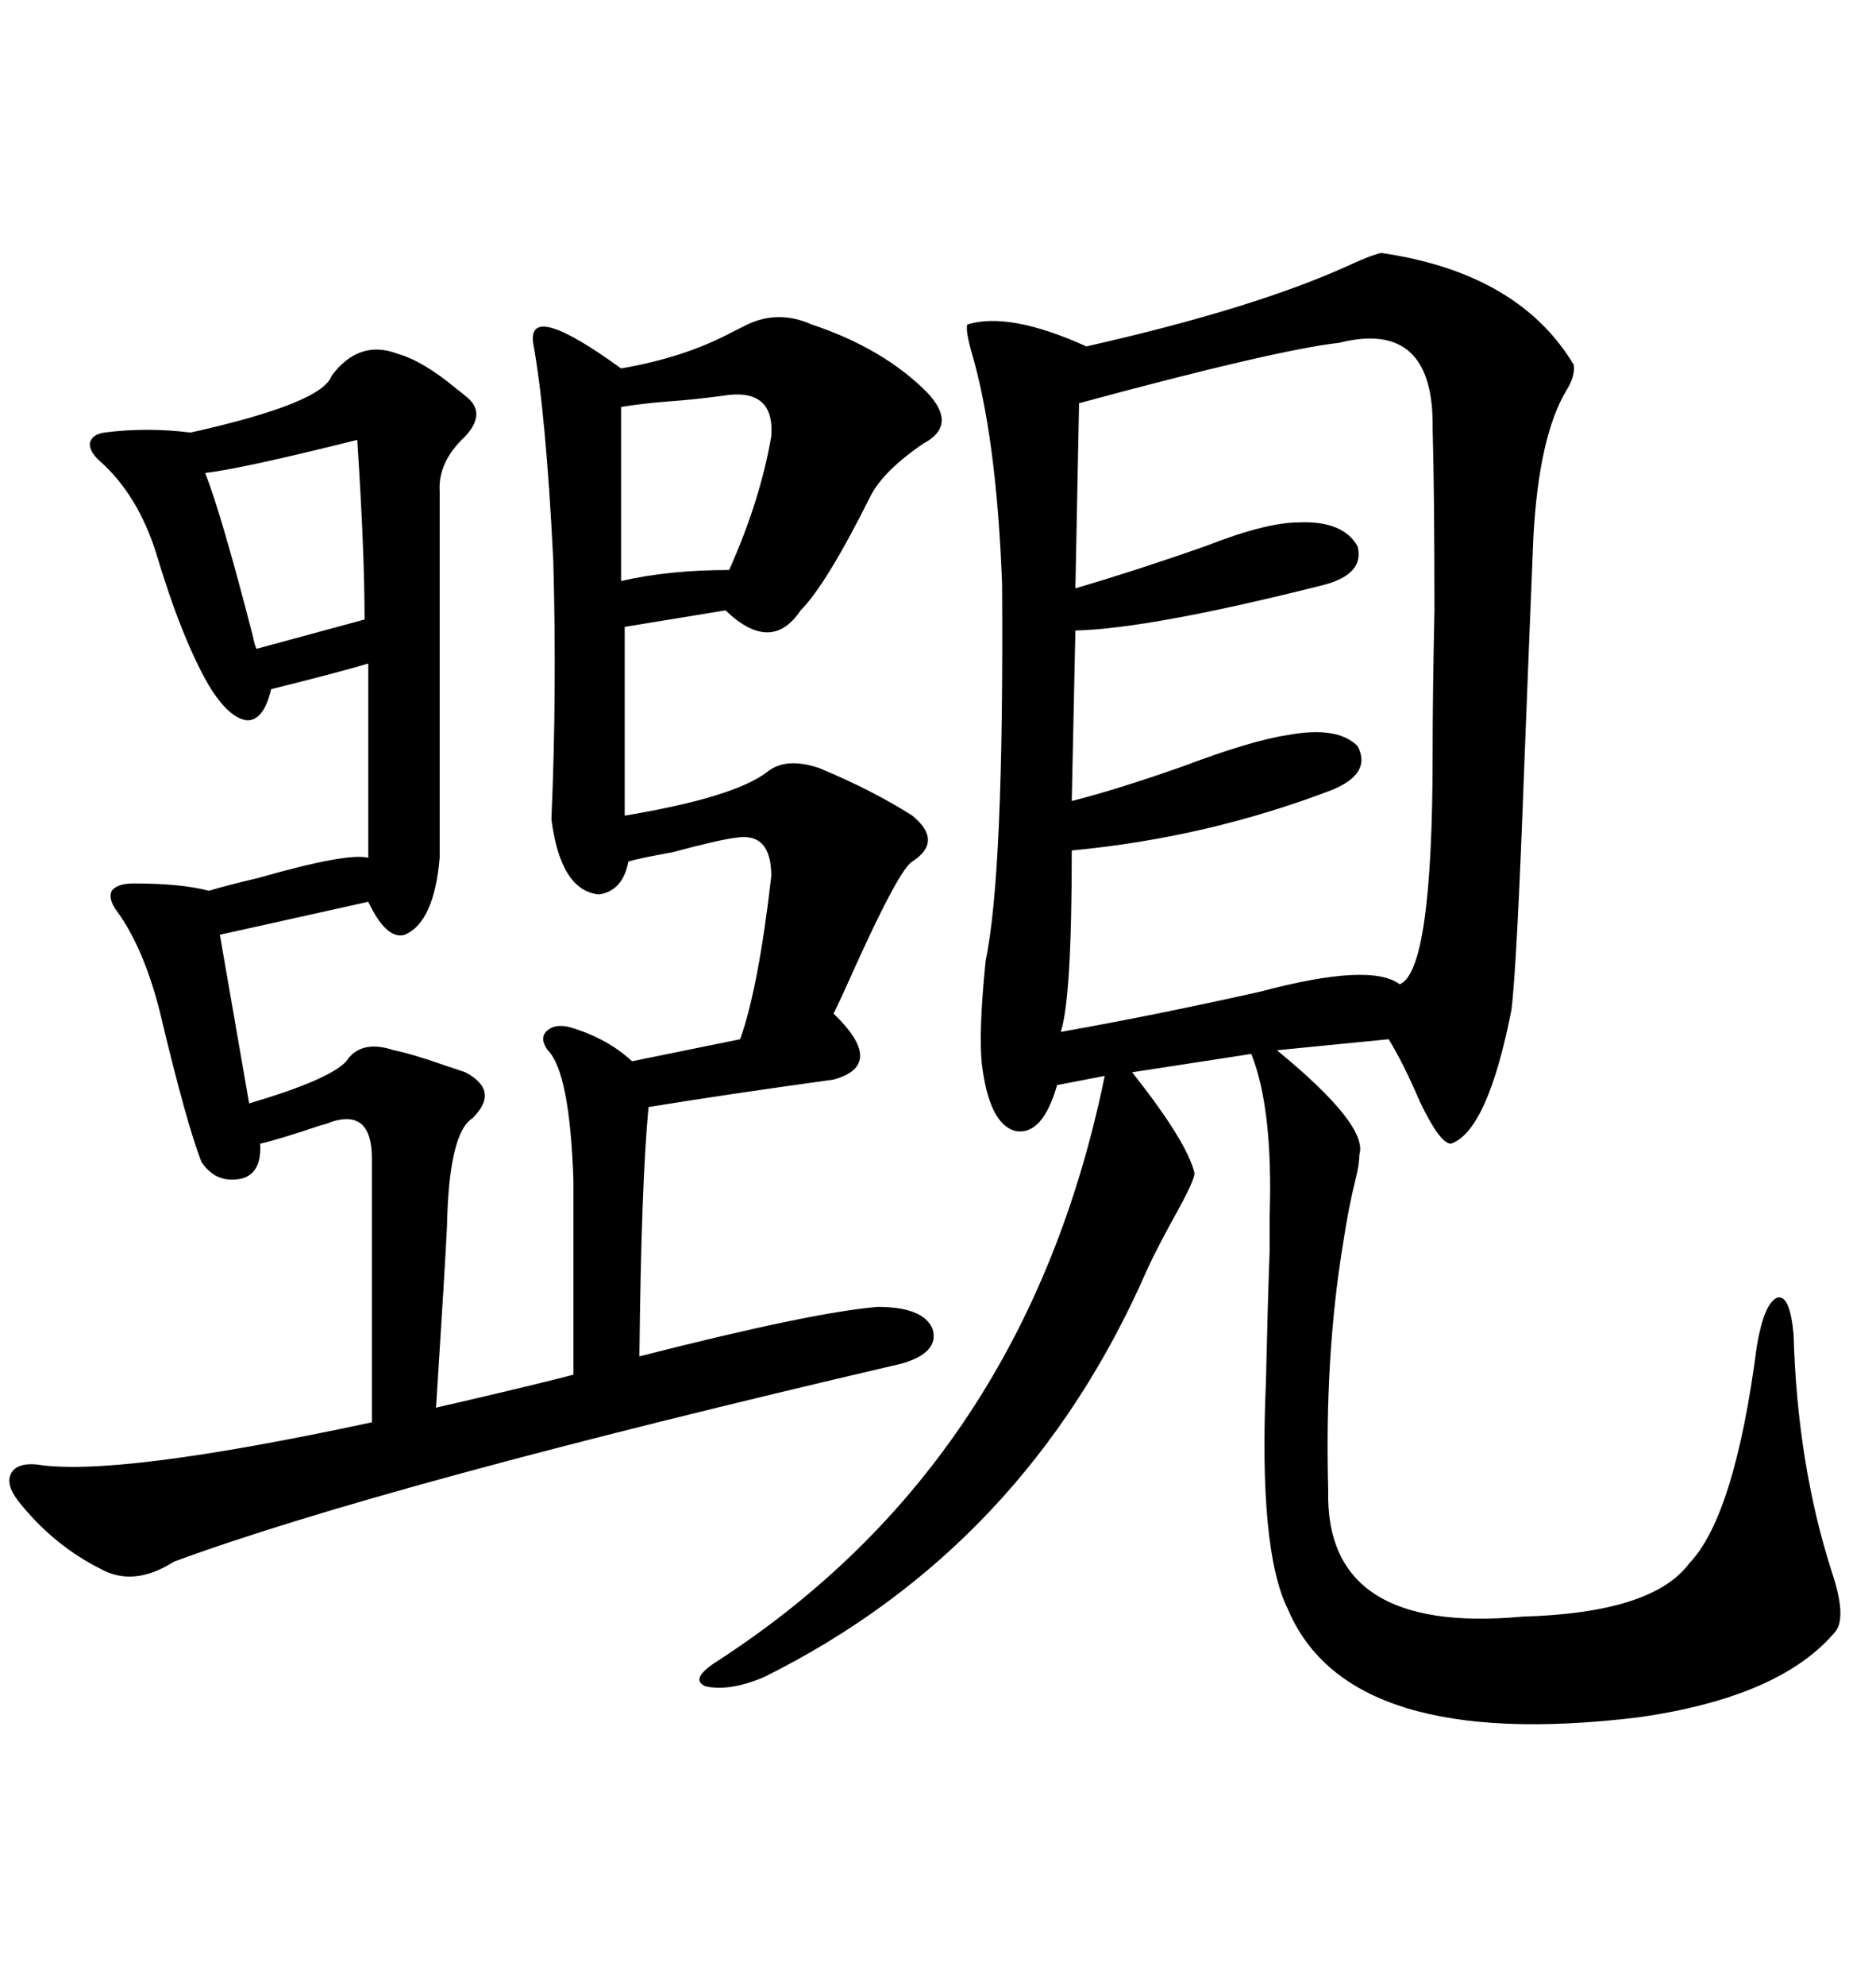 <svg xmlns="http://www.w3.org/2000/svg" xmlns:xlink="http://www.w3.org/1999/xlink" width="300" height="317.285"><path d="M220.90 40.43L220.90 40.43Q242.87 43.65 251.66 58.30L251.66 58.30Q251.95 60.06 250.49 62.40L250.49 62.40Q246.09 69.73 245.21 85.84L245.21 85.84Q244.63 99.90 243.75 122.46L243.75 122.46Q242.58 154.39 241.70 161.43L241.70 161.43Q237.89 180.76 232.03 182.81L232.03 182.81Q230.27 182.81 227.05 176.07L227.05 176.07Q224.41 169.92 222.07 166.11L222.07 166.11L204.20 167.87Q218.85 179.88 217.38 184.57L217.38 184.57Q217.38 186.04 216.80 188.38L216.80 188.38Q215.63 193.07 214.75 198.93L214.75 198.93Q211.82 216.80 212.40 238.18L212.40 238.18Q211.82 261.33 243.46 258.40L243.46 258.40Q264.26 257.81 270.12 249.90L270.12 249.90Q277.44 242.29 280.96 215.04L280.96 215.04Q282.13 208.30 284.18 207.42L284.18 207.42Q286.23 206.84 286.82 213.28L286.82 213.28Q287.40 234.08 292.97 251.37L292.97 251.37Q295.31 258.40 293.55 260.74L293.55 260.74Q284.77 271.29 261.91 274.51L261.91 274.51Q215.63 280.08 205.96 257.23L205.96 257.23Q201.27 247.85 202.44 220.90L202.44 220.90Q202.73 208.01 203.03 200.10L203.03 200.10Q203.03 198.05 203.03 194.53L203.03 194.53Q203.61 177.25 200.10 168.46L200.10 168.46L181.05 171.39Q189.84 182.52 191.02 187.50L191.02 187.50Q191.02 188.67 188.09 193.95L188.09 193.95Q184.86 199.80 183.40 203.03L183.40 203.03Q164.06 247.27 122.17 268.07L122.17 268.07Q116.60 270.41 112.79 269.53L112.79 269.53Q110.16 268.36 114.84 265.43L114.84 265.43Q164.06 233.50 176.66 171.97L176.66 171.97L169.04 173.44Q166.70 181.64 162.30 180.76L162.30 180.76Q158.20 179.59 157.03 170.21L157.03 170.21Q156.45 165.23 157.62 153.52L157.62 153.52Q160.55 139.75 160.25 93.46L160.25 93.46Q159.38 69.73 155.27 55.96L155.27 55.96Q154.39 52.73 154.69 51.86L154.69 51.86Q161.43 49.80 173.73 55.37L173.73 55.37Q200.98 49.22 216.21 42.19L216.21 42.19Q219.43 40.72 220.90 40.43ZM129.79 51.86L129.79 51.86Q141.21 55.66 148.24 62.70L148.24 62.70Q153.22 67.97 147.66 70.90L147.66 70.90Q141.21 75.29 139.16 79.39L139.16 79.39Q132.13 93.46 128.03 97.56L128.03 97.56Q123.34 104.59 116.02 97.56L116.02 97.56L99.90 100.20L99.90 130.37Q117.48 127.44 122.75 123.34L122.75 123.34Q125.68 121.00 130.96 122.75L130.96 122.75Q139.45 126.27 145.90 130.37L145.90 130.37Q150.88 134.47 145.90 137.70L145.90 137.70Q143.85 138.87 136.82 154.39L136.82 154.39Q134.47 159.67 133.30 162.01L133.30 162.01Q141.80 170.21 133.30 172.56L133.30 172.56Q116.31 174.90 103.71 176.95L103.71 176.95Q102.54 189.26 102.25 216.80L102.25 216.80Q129.79 209.77 140.33 208.89L140.33 208.89Q147.66 208.89 149.12 212.40L149.12 212.40Q150.29 216.21 144.14 217.97L144.14 217.97Q61.23 237.30 27.83 249.61L27.83 249.61Q21.39 253.71 16.11 250.78L16.11 250.78Q8.50 246.97 2.93 239.94L2.93 239.94Q0.88 237.30 1.76 235.55L1.76 235.55Q2.64 233.79 5.86 234.08L5.86 234.08Q18.46 236.13 59.47 227.34L59.47 227.34L59.47 185.16Q59.47 177.25 53.03 179.30L53.03 179.30Q52.44 179.59 51.27 179.88L51.27 179.88Q44.24 182.23 41.60 182.81L41.60 182.81Q41.89 187.50 38.67 188.38L38.67 188.38Q34.57 189.26 32.23 185.74L32.23 185.74Q29.88 179.88 25.49 161.43L25.49 161.43Q22.85 151.17 18.46 145.31L18.46 145.31Q17.29 143.55 17.87 142.38L17.87 142.38Q18.75 141.21 21.39 141.21L21.39 141.21Q29.00 141.21 33.40 142.38L33.40 142.38Q36.33 141.50 41.31 140.33L41.31 140.33Q55.66 136.23 58.89 137.11L58.89 137.11L58.89 106.05Q55.08 107.23 43.36 110.16L43.36 110.16Q42.19 115.14 39.55 115.14L39.55 115.14Q36.62 114.84 33.40 109.57L33.40 109.57Q29.00 101.95 24.90 88.18L24.90 88.18Q21.97 79.10 16.11 73.83L16.11 73.83Q14.36 72.36 14.36 70.90L14.36 70.90Q14.65 69.43 16.70 69.14L16.70 69.14Q23.44 68.26 30.47 69.14L30.47 69.14Q51.56 64.45 53.03 60.06L53.03 60.06Q57.42 54.20 63.57 56.54L63.57 56.54Q67.68 57.71 72.95 62.11L72.95 62.11Q74.12 62.99 74.41 63.28L74.41 63.28Q77.93 65.92 74.41 69.73L74.41 69.73Q70.02 73.83 70.31 78.52L70.31 78.52L70.31 137.11Q69.43 147.36 64.75 149.41L64.75 149.41Q61.82 150.29 58.89 144.14L58.89 144.14L35.16 149.41L39.84 176.37Q52.73 172.56 55.37 169.63L55.37 169.63Q57.71 166.11 62.99 167.87L62.99 167.87Q65.92 168.46 70.90 170.21L70.90 170.21Q73.54 171.09 74.41 171.39L74.41 171.39Q79.98 174.32 75.59 178.71L75.59 178.71Q71.78 181.05 71.48 196.00L71.48 196.00Q71.19 202.15 69.73 225L69.73 225Q70.90 224.71 73.54 224.12L73.54 224.12Q86.13 221.19 91.70 219.73L91.70 219.73L91.70 188.67Q91.11 171.39 87.60 167.87L87.60 167.87Q86.13 165.82 87.60 164.65L87.60 164.65Q89.06 163.48 91.70 164.36L91.70 164.36Q97.27 166.11 101.07 169.63L101.07 169.63L118.36 166.11Q121.29 157.91 123.34 140.04L123.34 140.04Q123.34 133.01 117.77 133.89L117.77 133.89Q115.14 134.18 107.52 136.23L107.52 136.23Q102.54 137.11 100.49 137.70L100.49 137.70Q99.61 142.38 95.80 142.97L95.80 142.97Q89.65 142.38 88.18 130.96L88.18 130.96Q89.06 110.74 88.48 89.65L88.48 89.65Q87.30 65.92 85.25 54.79L85.25 54.79Q84.38 48.05 99.32 58.89L99.32 58.89Q109.57 57.13 117.19 53.03L117.19 53.03Q118.95 52.15 119.53 51.86L119.53 51.86Q124.51 49.51 129.79 51.86ZM214.16 54.79L214.16 54.79Q203.91 55.96 172.56 64.45L172.56 64.45L171.97 94.04Q181.93 91.11 192.77 87.30L192.77 87.30Q202.44 83.50 207.71 83.50L207.71 83.50Q214.75 83.20 217.09 87.30L217.09 87.30Q218.26 91.70 211.82 93.46L211.82 93.46Q183.98 100.49 171.97 100.78L171.97 100.78L171.39 128.03Q178.42 126.27 189.26 122.46L189.26 122.46Q200.10 118.36 205.96 117.48L205.96 117.48Q213.87 116.02 217.09 119.24L217.09 119.24Q219.43 123.63 212.99 126.27L212.99 126.27Q193.07 133.89 171.39 135.94L171.39 135.94Q171.39 159.67 169.63 164.94L169.63 164.94Q184.57 162.30 201.56 158.50L201.56 158.50Q219.14 153.81 223.83 157.32L223.83 157.32Q229.10 155.27 229.10 120.41L229.10 120.41Q229.10 111.04 229.39 97.56L229.39 97.56Q229.39 78.81 229.10 68.55L229.10 68.55Q229.39 50.98 214.16 54.79ZM57.13 70.31L57.13 70.31Q38.38 75 32.81 75.59L32.81 75.59Q35.45 82.32 40.43 101.66L40.43 101.66Q40.72 103.13 41.02 103.71L41.02 103.71Q50.68 101.07 58.30 99.02L58.30 99.02Q58.30 88.18 57.13 70.31ZM99.32 65.04L99.32 92.87Q106.93 91.11 116.60 91.11L116.60 91.11Q121.58 79.98 123.34 69.73L123.34 69.73Q123.93 61.82 115.43 63.28L115.43 63.28Q111.04 63.87 106.93 64.16L106.93 64.16Q103.13 64.45 99.32 65.04L99.32 65.04Z"/></svg>
